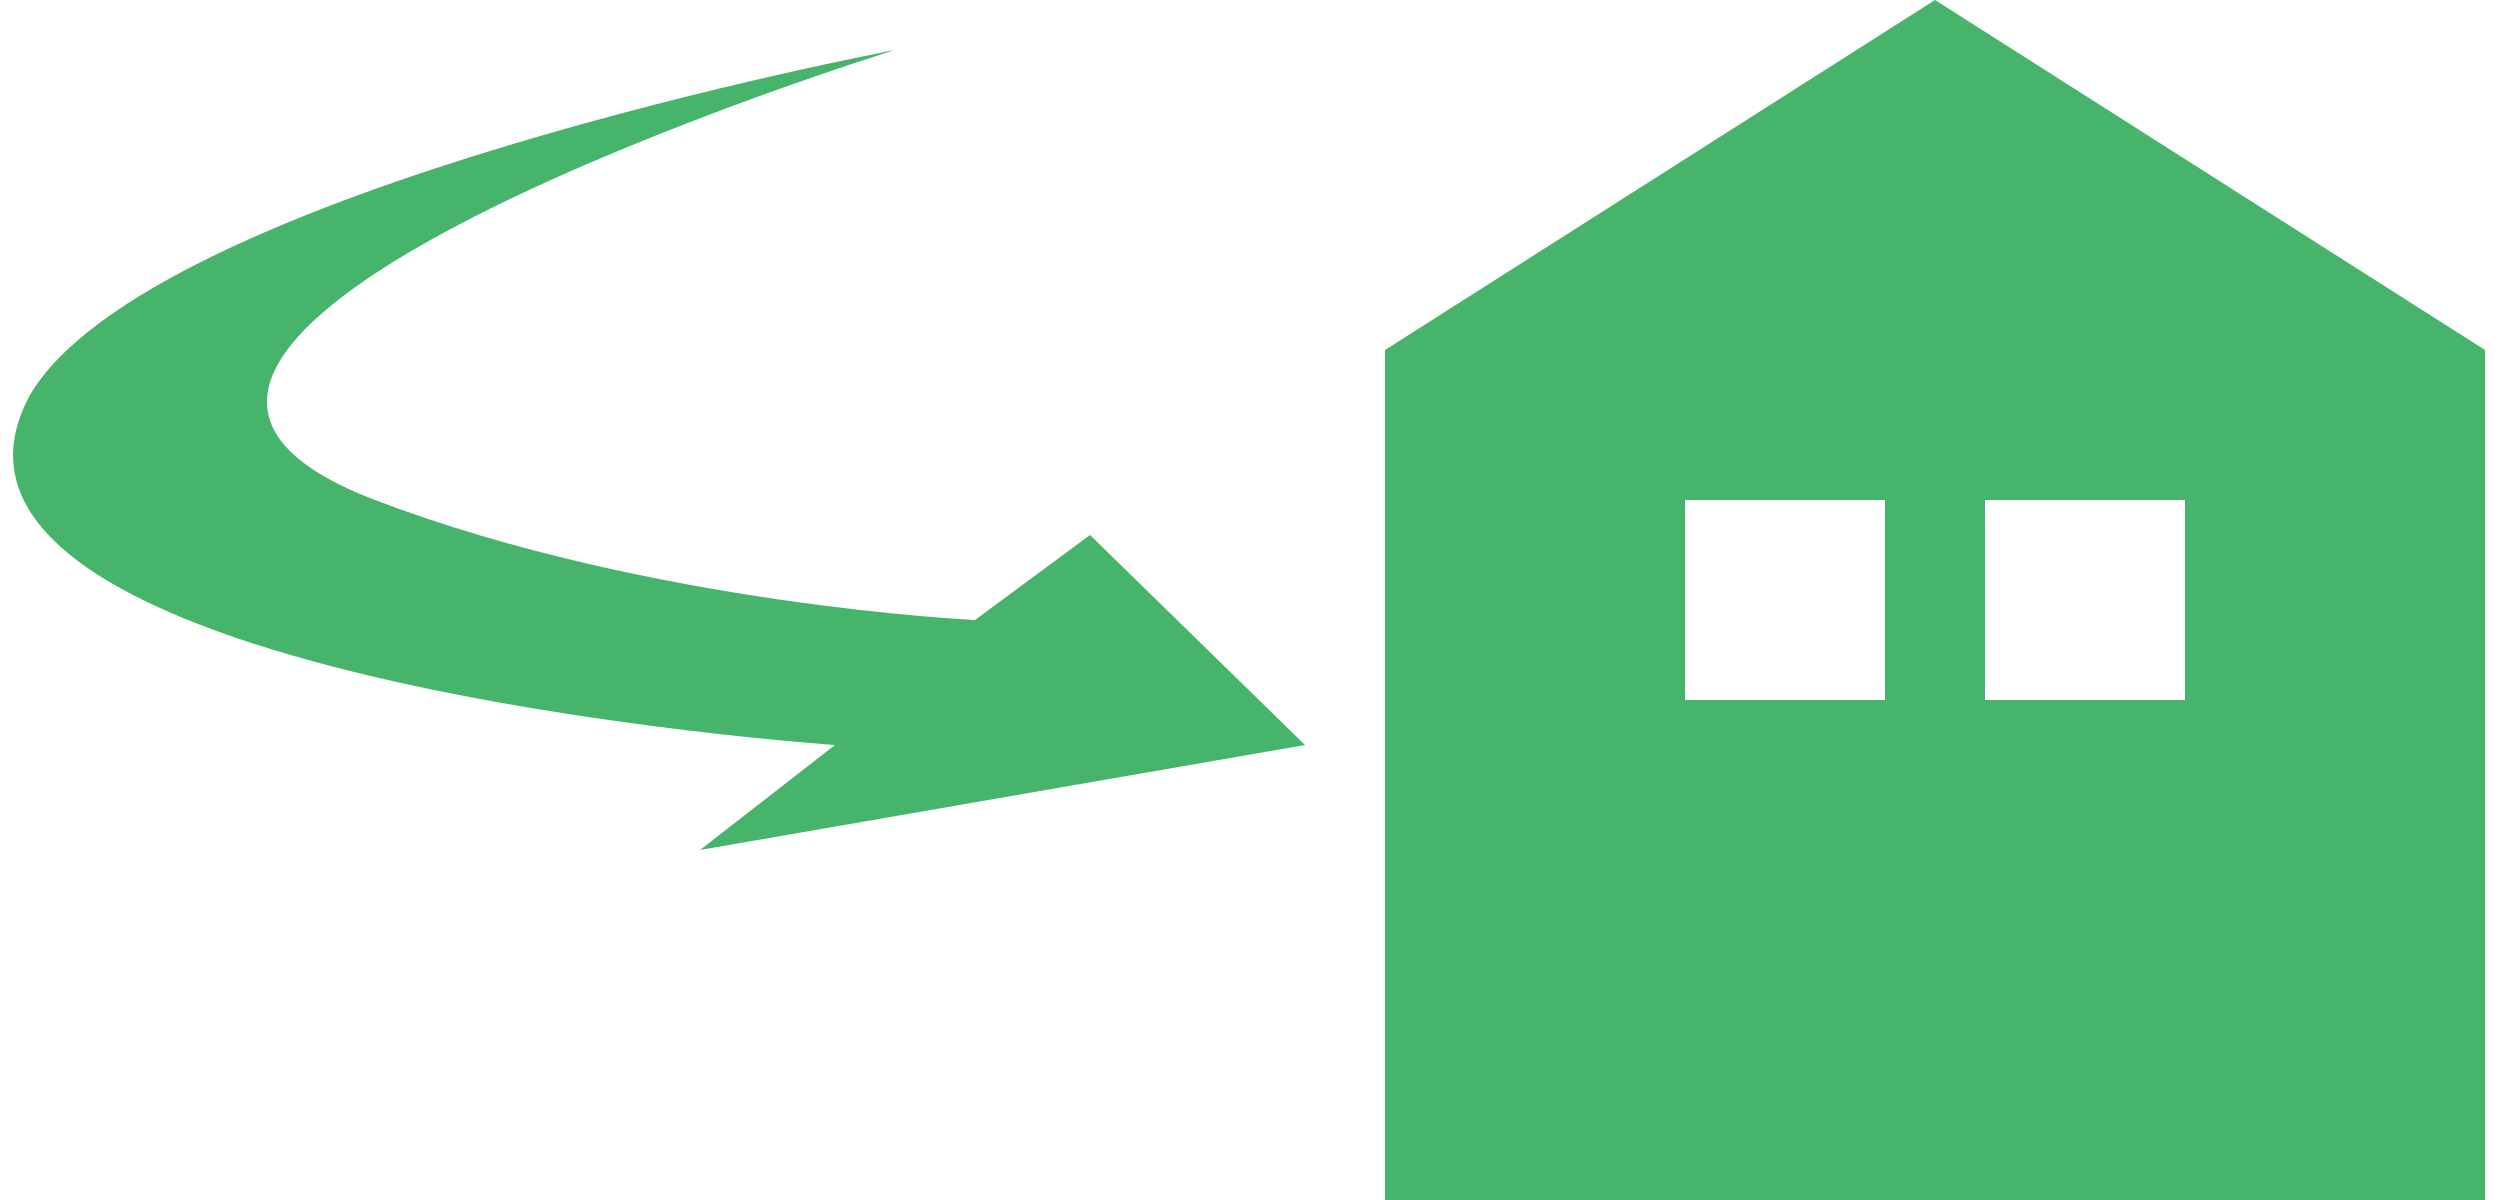 <?xml version="1.0" encoding="utf-8"?>
<!-- Generator: Adobe Illustrator 26.4.1, SVG Export Plug-In . SVG Version: 6.00 Build 0)  -->
<svg version="1.1" id="レイヤー_1" xmlns="http://www.w3.org/2000/svg" xmlns:xlink="http://www.w3.org/1999/xlink" x="0px"
	 y="0px" viewBox="0 0 50 24" style="enable-background:new 0 0 50 24;" xml:space="preserve">
<style type="text/css">
	.st0{fill:#46B46B;}
</style>
<g>
	<path class="st0" d="M17.9,1c0,0-18.8,5.8-10.4,9c5.5,2.1,12,2.4,12,2.4l2.3-1.7l4.3,4.2L14,17l2.7-2.1c0,0-19.2-1.3-16.1-7
		C3,3.8,17.9,1,17.9,1z"/>
	<path class="st0" d="M38.7,0l-11,7v17h22V7L38.7,0z M37.7,14h-4v-4h4V14z M43.7,14h-4v-4h4V14z"/>
</g>
</svg>
